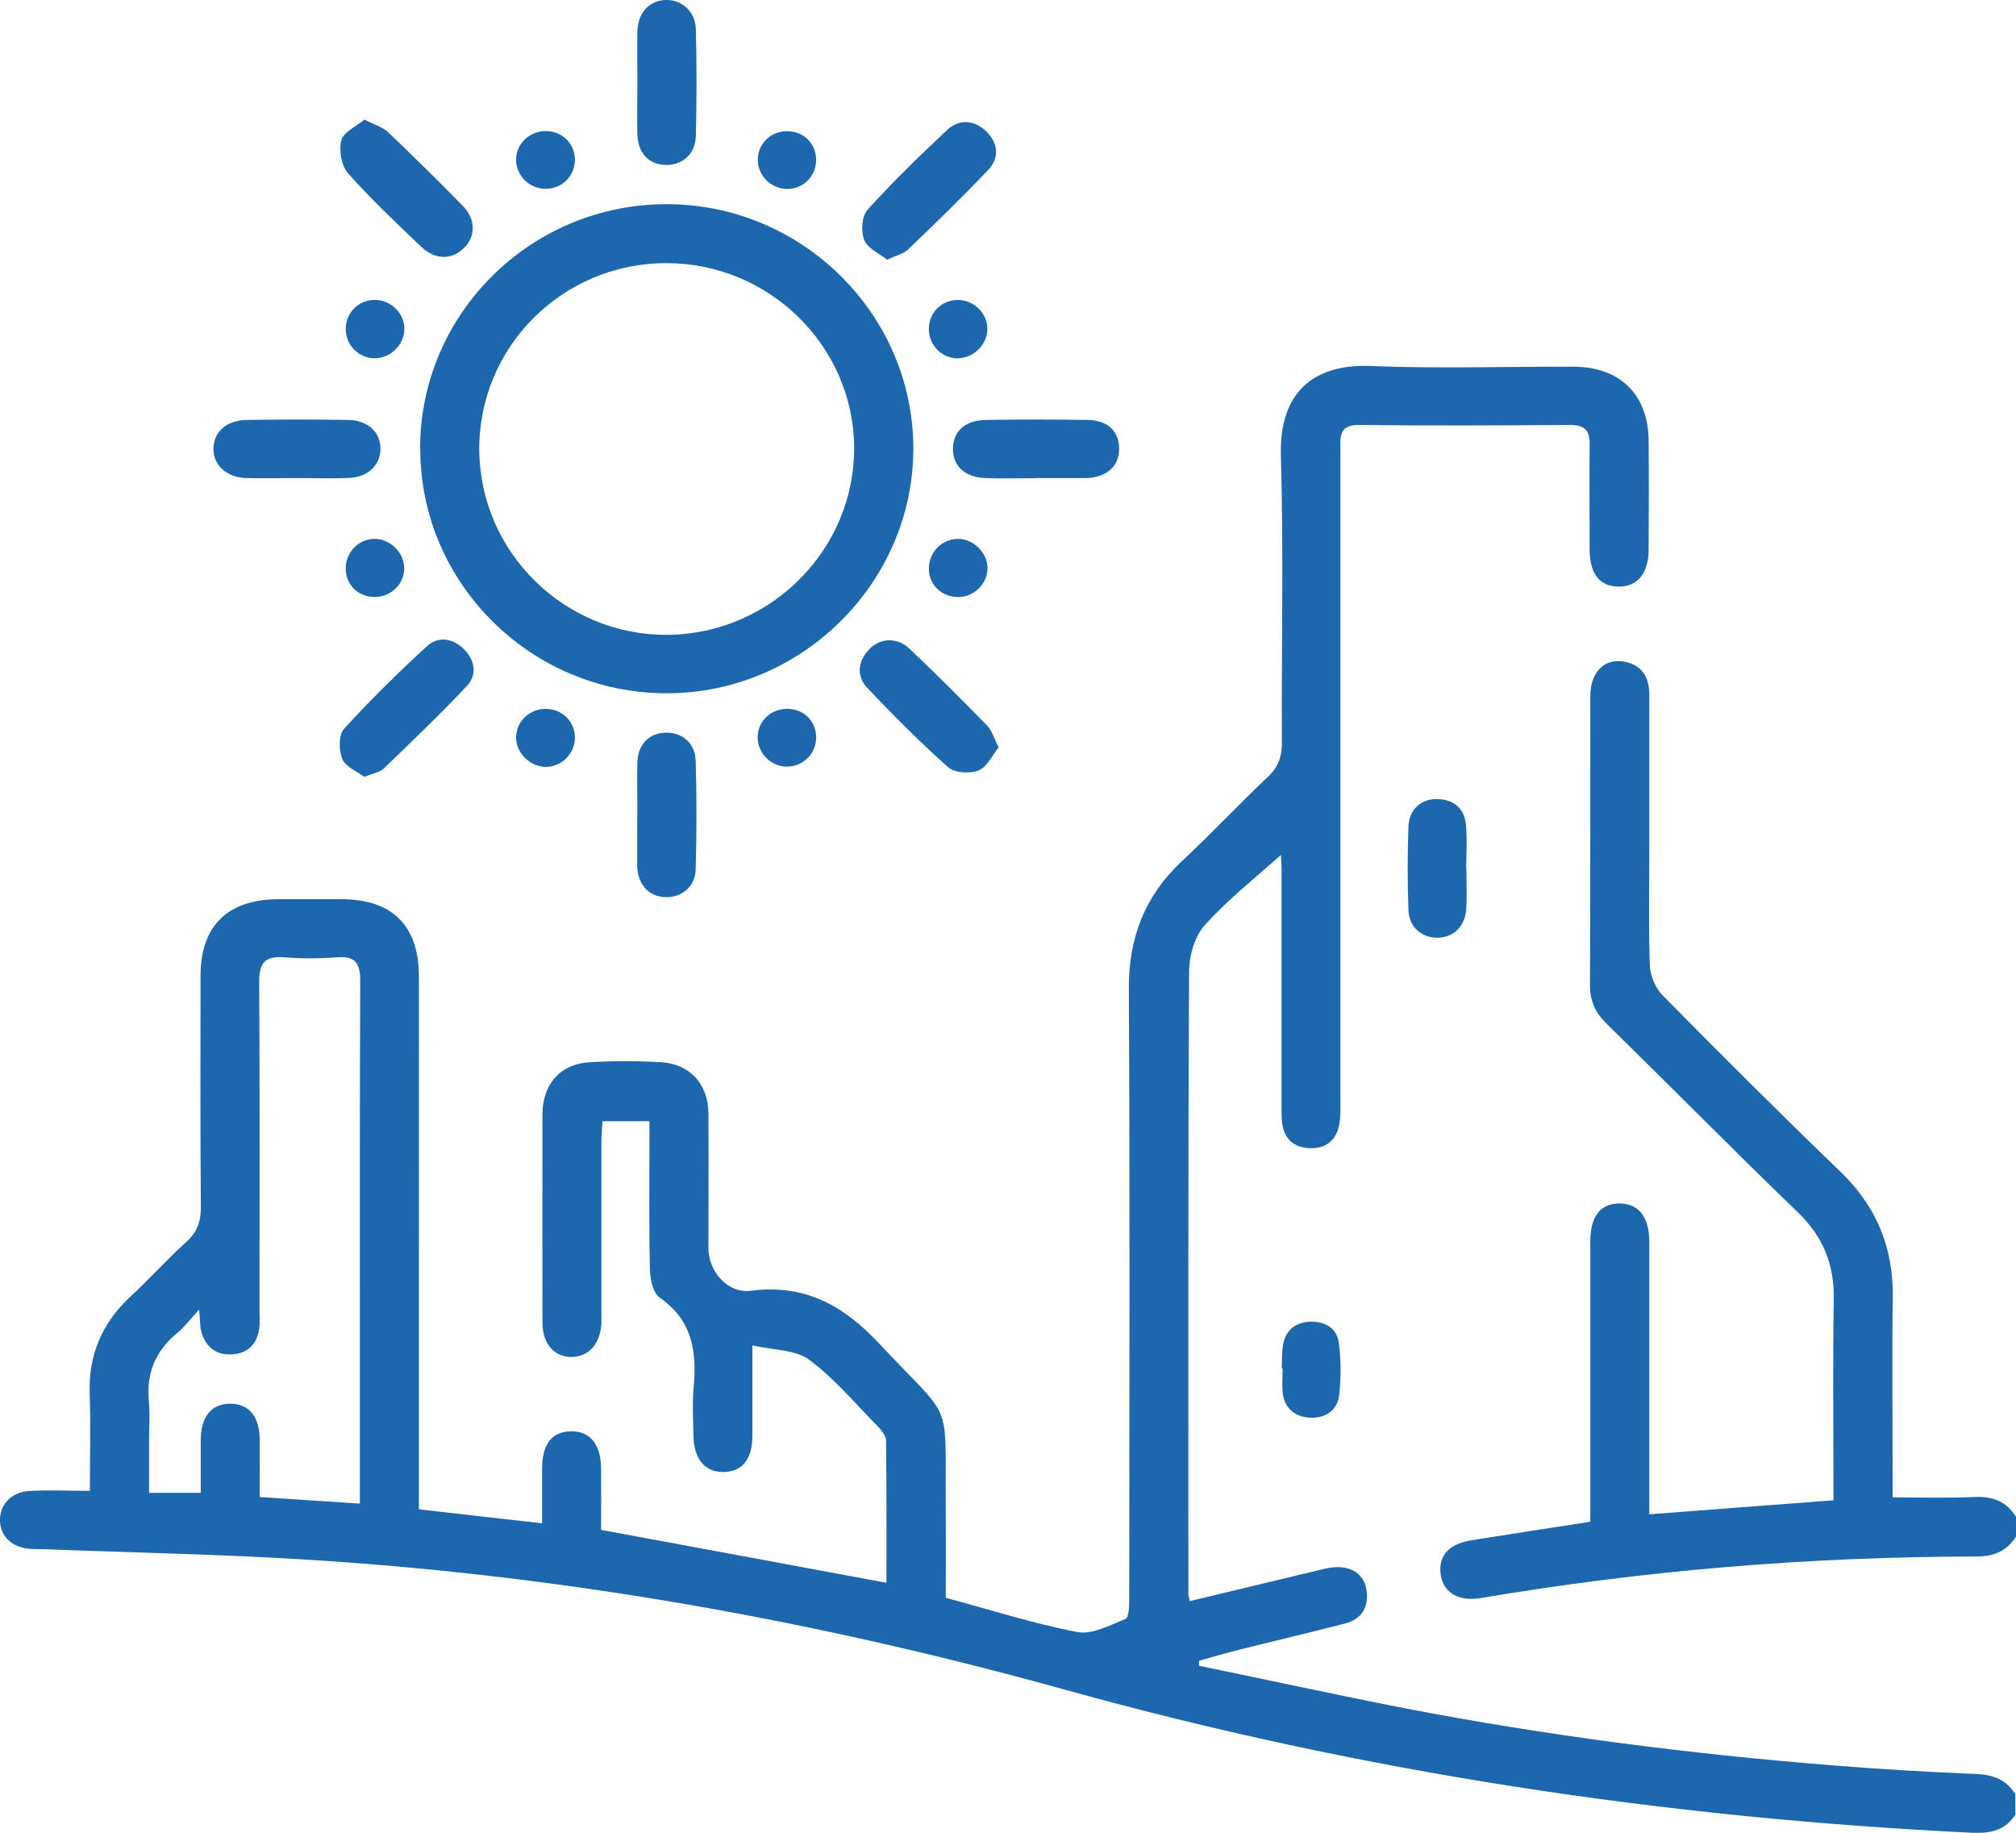 <svg width="55" height="50" viewBox="0 0 55 50" fill="none" xmlns="http://www.w3.org/2000/svg">
<g clip-path="url(#clip0_763_51322)">
<path d="M55 49.477C54.729 49.925 54.319 50.024 53.81 50C45.415 49.594 37.159 48.349 29.064 46.099C22.308 44.222 15.441 42.991 8.437 42.553C6.042 42.402 3.647 42.359 1.248 42.265C1.105 42.26 0.962 42.265 0.819 42.255C0.343 42.222 0.019 41.925 1.49579e-05 41.505C-0.019 41.062 0.3 40.704 0.795 40.675C1.324 40.647 1.862 40.671 2.452 40.671C2.452 39.76 2.476 38.893 2.447 38.029C2.409 36.964 2.781 36.096 3.557 35.374C4.081 34.888 4.557 34.355 5.085 33.879C5.395 33.601 5.485 33.303 5.48 32.903C5.461 30.808 5.471 28.719 5.471 26.625C5.471 25.257 6.209 24.535 7.599 24.531C8.171 24.531 8.747 24.531 9.318 24.531C10.704 24.535 11.428 25.252 11.428 26.639C11.432 29.139 11.428 31.639 11.428 34.143C11.428 36.27 11.428 38.397 11.428 40.529C11.428 40.723 11.428 40.916 11.428 41.175C12.532 41.303 13.608 41.425 14.789 41.557C14.789 41.02 14.789 40.534 14.789 40.053C14.794 39.397 15.056 39.062 15.561 39.048C16.089 39.034 16.389 39.388 16.399 40.053C16.403 40.619 16.399 41.18 16.399 41.737C19.008 42.218 21.565 42.694 24.184 43.18C24.184 41.888 24.188 40.595 24.174 39.308C24.174 39.175 24.05 39.02 23.946 38.911C23.331 38.289 22.765 37.605 22.07 37.091C21.698 36.817 21.103 36.836 20.527 36.704C20.527 37.638 20.527 38.397 20.527 39.152C20.527 39.803 20.26 40.142 19.755 40.157C19.232 40.171 18.927 39.808 18.917 39.152C18.913 38.727 18.884 38.298 18.922 37.874C19.013 36.898 18.908 36.03 17.998 35.402C17.817 35.275 17.737 34.902 17.732 34.643C17.703 33.473 17.718 32.304 17.718 31.134C17.718 30.959 17.718 30.79 17.718 30.587H16.437C16.427 30.766 16.408 30.95 16.408 31.139C16.408 32.662 16.408 34.19 16.408 35.714C16.408 35.836 16.408 35.964 16.408 36.086C16.384 36.657 16.061 37.02 15.589 37.02C15.118 37.02 14.799 36.657 14.799 36.077C14.794 34.181 14.799 32.28 14.799 30.384C14.799 30.365 14.799 30.346 14.799 30.332C14.832 29.544 15.308 29.021 16.094 28.978C16.737 28.941 17.384 28.941 18.027 28.978C18.827 29.026 19.322 29.573 19.327 30.384C19.336 31.605 19.327 32.832 19.327 34.053C19.327 34.69 19.86 35.294 20.479 35.214C21.955 35.025 23.008 35.605 23.998 36.666C26.026 38.836 25.779 38.081 25.802 41.067C25.807 41.897 25.802 42.732 25.802 43.59C27.017 43.916 28.193 44.293 29.393 44.524C29.797 44.6 30.283 44.335 30.707 44.166C30.797 44.128 30.807 43.821 30.807 43.637C30.812 38.086 30.826 32.535 30.797 26.983C30.788 25.578 31.235 24.432 32.264 23.474C33.059 22.734 33.802 21.937 34.592 21.191C34.878 20.923 34.973 20.64 34.973 20.258C34.959 17.649 35.021 15.041 34.945 12.438C34.892 10.697 35.844 9.924 37.392 9.985C39.235 10.06 41.077 9.999 42.925 10.004C44.196 10.004 44.968 10.768 44.977 12.018C44.987 13.013 44.982 14.003 44.977 14.999C44.977 15.654 44.658 16.017 44.139 16.003C43.634 15.989 43.373 15.649 43.368 14.999C43.368 14.041 43.358 13.084 43.368 12.126C43.373 11.739 43.234 11.593 42.834 11.593C40.92 11.607 39.001 11.617 37.087 11.593C36.511 11.584 36.568 11.933 36.568 12.291C36.568 18.196 36.568 24.102 36.568 30.007C36.568 30.219 36.578 30.436 36.544 30.643C36.468 31.091 36.192 31.341 35.73 31.323C35.268 31.304 35.011 31.04 34.973 30.582C34.959 30.407 34.964 30.228 34.964 30.049C34.964 27.941 34.964 25.828 34.964 23.72C34.964 23.55 34.945 23.38 34.945 23.323C34.264 23.936 33.507 24.531 32.869 25.238C32.588 25.549 32.44 26.082 32.44 26.512C32.411 32.167 32.421 37.827 32.421 43.482C32.421 43.534 32.44 43.586 32.459 43.68C33.626 43.402 34.783 43.123 35.94 42.845C36.078 42.812 36.216 42.774 36.359 42.76C36.854 42.708 37.211 42.939 37.278 43.364C37.354 43.836 37.159 44.17 36.687 44.293C35.721 44.543 34.745 44.769 33.773 45.015C33.416 45.104 33.064 45.208 32.712 45.307C32.712 45.354 32.712 45.397 32.712 45.444C34.592 45.831 36.468 46.241 38.354 46.609C42.201 47.349 46.087 47.849 49.996 48.161C51.296 48.264 52.605 48.344 53.91 48.396C54.381 48.415 54.738 48.552 54.981 48.948V49.481L55 49.477ZM5.442 35.718C5.181 36.001 5.028 36.204 4.842 36.36C4.242 36.85 3.985 37.463 4.062 38.237C4.095 38.586 4.066 38.944 4.066 39.298C4.066 39.765 4.066 40.237 4.066 40.727H5.476C5.476 40.227 5.476 39.756 5.476 39.279C5.48 38.647 5.771 38.298 6.276 38.294C6.785 38.294 7.08 38.638 7.085 39.265C7.09 39.789 7.085 40.312 7.085 40.84C8.037 40.902 8.899 40.963 9.818 41.02C9.818 40.76 9.818 40.567 9.818 40.378C9.818 39.1 9.818 37.827 9.818 36.548C9.818 33.285 9.813 30.026 9.828 26.762C9.828 26.29 9.704 26.073 9.19 26.116C8.709 26.153 8.223 26.153 7.742 26.116C7.223 26.078 7.071 26.271 7.071 26.785C7.09 29.78 7.08 32.775 7.08 35.775C7.08 35.935 7.095 36.096 7.071 36.251C7.009 36.671 6.757 36.926 6.323 36.949C5.885 36.973 5.614 36.742 5.495 36.341C5.452 36.19 5.461 36.025 5.433 35.718H5.442Z" fill="#1C67AD"/>
<path d="M55 41.921C54.748 42.312 54.4 42.463 53.924 42.463C49.391 42.468 44.882 42.836 40.411 43.595C39.797 43.699 39.377 43.453 39.306 42.963C39.23 42.453 39.52 42.119 40.144 42.02C41.201 41.85 42.258 41.69 43.387 41.515C43.387 41.312 43.387 41.128 43.387 40.94C43.387 38.581 43.387 36.223 43.387 33.865C43.387 33.181 43.663 32.832 44.182 32.832C44.701 32.832 44.991 33.195 44.996 33.865C44.996 36.133 44.996 38.402 44.996 40.671C44.996 40.864 44.996 41.057 44.996 41.312C46.677 41.185 48.32 41.057 50.02 40.93V40.336C50.02 38.704 50 37.072 50.029 35.445C50.043 34.502 49.743 33.742 49.048 33.072C47.291 31.379 45.577 29.639 43.834 27.931C43.52 27.625 43.372 27.299 43.377 26.856C43.392 24.234 43.382 21.607 43.387 18.984C43.387 18.305 43.806 17.923 44.377 18.064C44.858 18.187 45.001 18.545 44.996 18.998C44.996 20.361 44.996 21.729 44.996 23.092C44.996 24.172 44.972 25.257 45.01 26.337C45.02 26.615 45.163 26.955 45.358 27.153C46.958 28.776 48.572 30.389 50.215 31.969C51.2 32.921 51.657 34.044 51.638 35.393C51.615 37.006 51.634 38.619 51.634 40.232V40.85C52.414 40.85 53.143 40.873 53.867 40.84C54.362 40.817 54.738 40.958 55 41.378V41.911V41.921Z" fill="#1C67AD"/>
<path d="M11.461 12.239C11.461 8.56 14.48 5.57 18.184 5.57C21.884 5.57 24.917 8.575 24.917 12.239C24.917 15.895 21.869 18.918 18.184 18.913C14.485 18.913 11.461 15.909 11.466 12.239H11.461ZM13.075 12.263C13.089 15.069 15.408 17.343 18.218 17.319C21.036 17.291 23.322 14.984 23.303 12.197C23.279 9.428 20.974 7.174 18.175 7.179C15.346 7.179 13.061 9.466 13.075 12.268V12.263Z" fill="#1C67AD"/>
<path d="M9.942 21.196C9.747 21.05 9.433 20.927 9.342 20.71C9.242 20.474 9.233 20.05 9.385 19.885C10.099 19.097 10.861 18.352 11.647 17.63C11.961 17.343 12.361 17.413 12.661 17.715C12.961 18.017 13.023 18.413 12.732 18.72C12.004 19.494 11.232 20.229 10.466 20.97C10.361 21.069 10.18 21.097 9.942 21.191V21.196Z" fill="#1C67AD"/>
<path d="M24.207 7.089C23.998 6.919 23.674 6.782 23.579 6.551C23.484 6.32 23.508 5.9 23.665 5.726C24.355 4.962 25.093 4.245 25.845 3.542C26.169 3.24 26.583 3.269 26.907 3.585C27.231 3.901 27.274 4.301 26.964 4.632C26.255 5.377 25.517 6.094 24.774 6.806C24.655 6.919 24.465 6.962 24.207 7.084V7.089Z" fill="#1C67AD"/>
<path d="M17.389 2.226C17.389 1.769 17.38 1.306 17.389 0.849C17.403 0.349 17.718 0.014 18.156 -7.79174e-06C18.598 -0.014 18.97 0.307 18.984 0.797C19.008 1.769 19.008 2.74 18.984 3.712C18.97 4.207 18.608 4.514 18.156 4.5C17.694 4.485 17.403 4.179 17.389 3.66C17.375 3.184 17.389 2.707 17.389 2.231V2.226Z" fill="#1C67AD"/>
<path d="M28.25 13.046C27.788 13.046 27.321 13.06 26.86 13.041C26.312 13.018 25.988 12.697 25.998 12.23C26.007 11.763 26.331 11.466 26.893 11.457C27.821 11.442 28.745 11.442 29.674 11.457C30.212 11.466 30.512 11.749 30.531 12.206C30.55 12.683 30.24 12.994 29.697 13.041C29.664 13.041 29.626 13.041 29.593 13.041C29.145 13.041 28.702 13.041 28.255 13.041L28.25 13.046Z" fill="#1C67AD"/>
<path d="M17.389 22.224C17.389 21.748 17.375 21.272 17.389 20.795C17.403 20.314 17.698 20.012 18.132 19.989C18.594 19.965 18.965 20.262 18.979 20.753C19.008 21.743 19.008 22.729 18.979 23.72C18.965 24.205 18.579 24.502 18.122 24.474C17.694 24.446 17.413 24.134 17.384 23.658C17.384 23.625 17.384 23.587 17.384 23.554C17.384 23.111 17.384 22.672 17.384 22.229L17.389 22.224Z" fill="#1C67AD"/>
<path d="M8.09 13.041C7.628 13.041 7.161 13.055 6.699 13.041C6.166 13.018 5.814 12.678 5.823 12.235C5.828 11.787 6.176 11.466 6.723 11.457C7.652 11.442 8.575 11.442 9.504 11.457C10.042 11.466 10.385 11.796 10.38 12.254C10.375 12.688 10.042 13.013 9.537 13.037C9.056 13.06 8.575 13.041 8.095 13.041H8.09Z" fill="#1C67AD"/>
<path d="M27.245 20.39C27.069 20.607 26.931 20.923 26.698 21.017C26.464 21.111 26.045 21.088 25.869 20.932C25.098 20.248 24.374 19.517 23.665 18.772C23.36 18.451 23.398 18.05 23.707 17.72C24.007 17.399 24.469 17.376 24.812 17.697C25.536 18.38 26.236 19.083 26.931 19.795C27.06 19.927 27.112 20.13 27.245 20.39Z" fill="#1C67AD"/>
<path d="M9.947 3.264C10.218 3.405 10.437 3.467 10.58 3.599C11.275 4.259 11.956 4.934 12.627 5.617C12.98 5.981 12.98 6.433 12.67 6.754C12.342 7.094 11.875 7.103 11.485 6.726C10.804 6.075 10.118 5.429 9.494 4.726C9.313 4.518 9.242 4.099 9.313 3.825C9.371 3.603 9.713 3.453 9.942 3.264H9.947Z" fill="#1C67AD"/>
<path d="M40.006 23.691C40.006 24.064 40.025 24.436 40.001 24.804C39.968 25.281 39.649 25.578 39.22 25.582C38.787 25.587 38.44 25.295 38.425 24.823C38.397 24.064 38.397 23.304 38.425 22.545C38.444 22.069 38.787 21.781 39.23 21.8C39.692 21.819 39.963 22.078 39.996 22.526C40.03 22.913 40.001 23.304 40.001 23.691C40.001 23.691 40.001 23.691 40.006 23.691Z" fill="#1C67AD"/>
<path d="M34.968 37.331C34.978 37.119 34.968 36.902 35.002 36.695C35.073 36.294 35.33 36.072 35.745 36.058C36.154 36.044 36.473 36.237 36.525 36.633C36.587 37.1 36.587 37.591 36.535 38.058C36.487 38.487 36.145 38.699 35.725 38.676C35.306 38.647 35.03 38.402 34.992 37.968C34.973 37.756 34.992 37.544 34.992 37.331C34.987 37.331 34.978 37.331 34.973 37.331H34.968Z" fill="#1C67AD"/>
<path d="M26.145 9.777C25.722 9.787 25.36 9.447 25.341 9.018C25.317 8.561 25.664 8.193 26.117 8.183C26.545 8.178 26.912 8.513 26.936 8.933C26.96 9.367 26.588 9.763 26.145 9.773V9.777Z" fill="#1C67AD"/>
<path d="M26.941 15.475C26.955 15.89 26.612 16.263 26.188 16.286C25.726 16.314 25.35 15.98 25.341 15.527C25.331 15.074 25.693 14.701 26.136 14.701C26.55 14.701 26.926 15.065 26.941 15.475Z" fill="#1C67AD"/>
<path d="M11.032 8.98C11.032 9.414 10.632 9.792 10.194 9.773C9.771 9.759 9.428 9.4 9.433 8.971C9.433 8.518 9.804 8.164 10.256 8.183C10.68 8.197 11.037 8.561 11.032 8.976V8.98Z" fill="#1C67AD"/>
<path d="M10.247 16.286C9.804 16.3 9.456 15.989 9.433 15.55C9.409 15.098 9.752 14.716 10.199 14.701C10.632 14.687 11.028 15.069 11.028 15.503C11.028 15.928 10.68 16.272 10.247 16.286Z" fill="#1C67AD"/>
<path d="M14.894 19.338C15.356 19.343 15.703 19.706 15.684 20.159C15.665 20.583 15.299 20.927 14.88 20.922C14.442 20.913 14.061 20.517 14.08 20.088C14.099 19.668 14.461 19.333 14.894 19.338Z" fill="#1C67AD"/>
<path d="M21.474 3.58C21.941 3.58 22.279 3.934 22.265 4.391C22.25 4.82 21.903 5.16 21.474 5.155C21.027 5.155 20.66 4.773 20.674 4.335C20.689 3.905 21.036 3.575 21.474 3.58Z" fill="#1C67AD"/>
<path d="M15.684 4.363C15.684 4.816 15.313 5.165 14.856 5.15C14.427 5.136 14.08 4.778 14.08 4.358C14.08 3.915 14.456 3.566 14.913 3.575C15.351 3.589 15.684 3.929 15.684 4.358V4.363Z" fill="#1C67AD"/>
<path d="M21.493 20.913C21.046 20.927 20.67 20.559 20.67 20.116C20.67 19.687 21.008 19.352 21.451 19.338C21.898 19.328 22.241 19.635 22.265 20.074C22.289 20.522 21.946 20.899 21.493 20.913Z" fill="#1C67AD"/>
</g>
<defs>
<clipPath id="clip0_763_51322">
<rect width="55" height="50" fill="white"/>
</clipPath>
</defs>
</svg>
